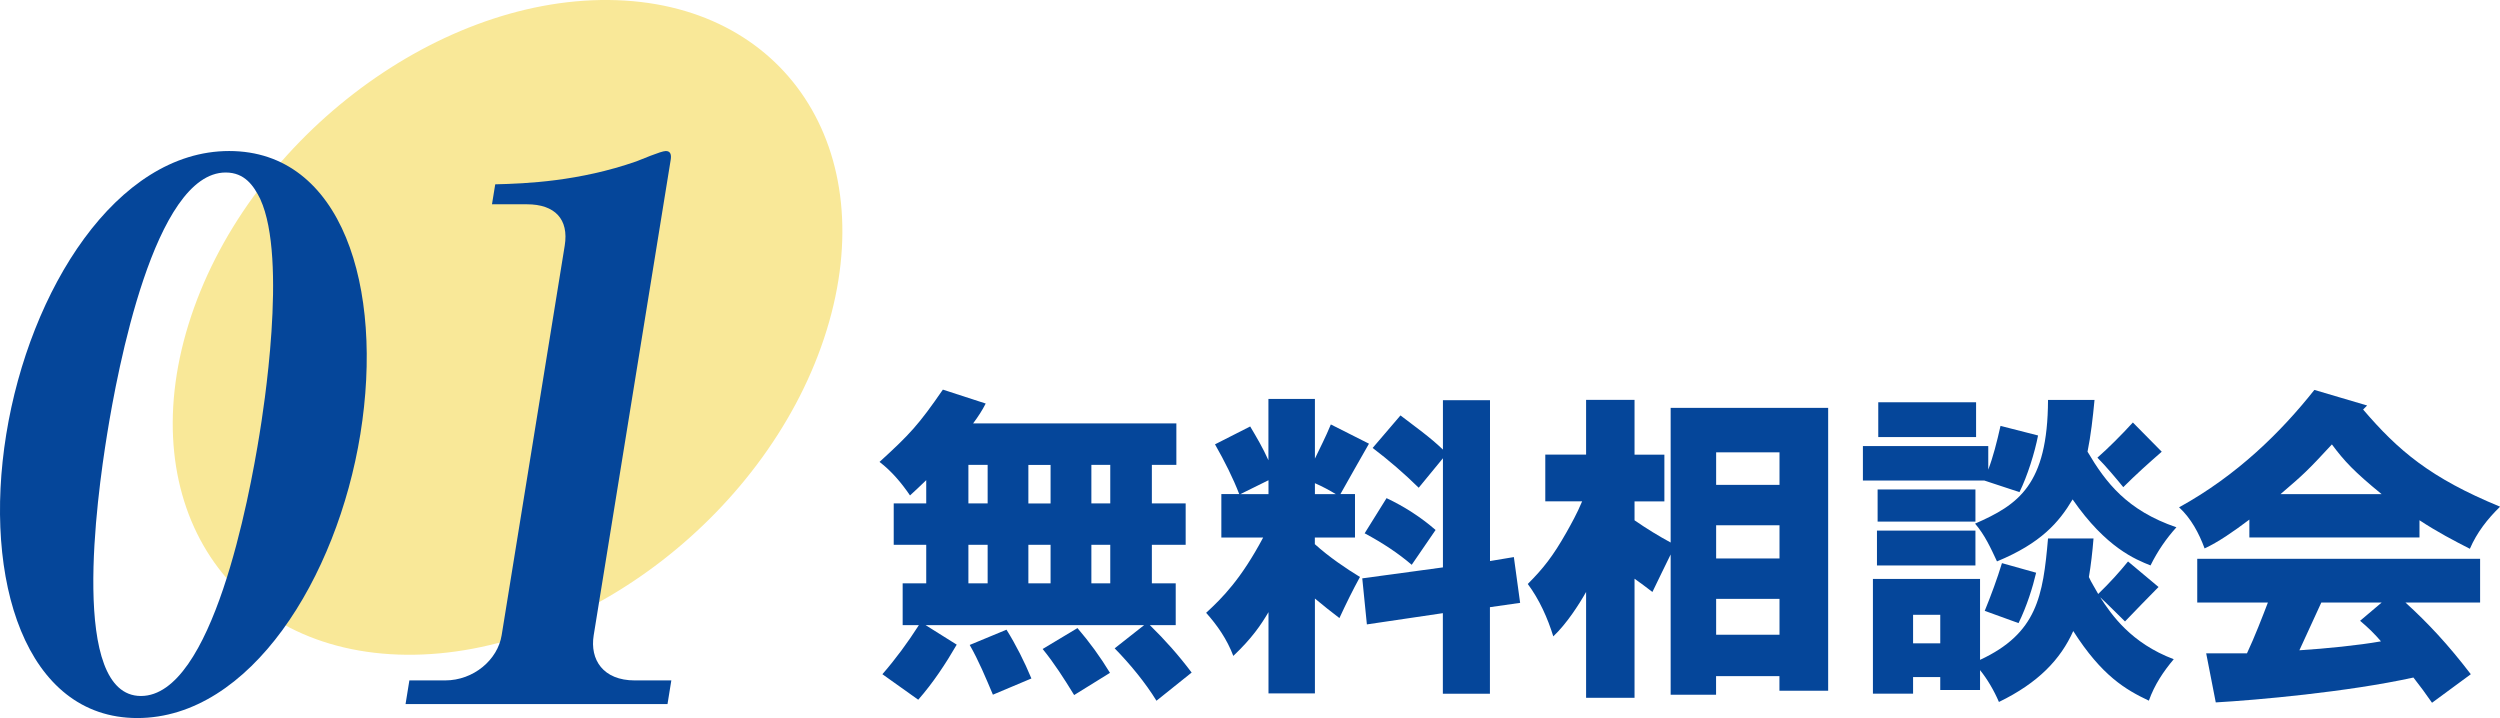 <?xml version="1.0" encoding="UTF-8"?><svg id="Layer_1" xmlns="http://www.w3.org/2000/svg" viewBox="0 0 346.81 99.61"><path d="M114.67,45.83c-7.75,25.08-33.86,45.23-58.3,45-24.44-.23-37.98-20.75-30.22-45.83C33.91,19.92,60.01-.23,84.45,0c24.44.23,37.98,20.75,30.22,45.83Z" fill="#f9e898" stroke-width="0"/><path d="M128.49,66.61c-.78.78-1.52,1.43-2.25,2.12-1.15-1.7-2.58-3.4-4.23-4.65,4.19-3.82,5.43-5.15,8.79-10.03l5.94,1.93c-.46.92-1.06,1.84-1.75,2.76h28.2v5.75h-3.4v5.34h4.69v5.75h-4.69v5.34h3.31v5.8h-3.59c2.12,2.07,4,4.19,5.8,6.58l-4.88,3.91c-1.52-2.48-3.68-5.11-5.8-7.27l4.09-3.22h-30.32l4.32,2.71c-1.52,2.62-3.27,5.29-5.34,7.64l-4.97-3.54c1.84-2.12,3.5-4.37,5.06-6.81h-2.25v-5.8h3.27v-5.34h-4.51v-5.75h4.51v-3.22ZM134.34,69.83h2.67v-5.34h-2.67v5.34ZM134.34,80.92h2.67v-5.34h-2.67v5.34ZM139.63,87.36c1.29,2.07,2.48,4.42,3.45,6.76l-5.34,2.25c-.97-2.3-1.98-4.74-3.22-6.9l5.11-2.12ZM142.66,64.5v5.34h3.08v-5.34h-3.08ZM142.66,80.92h3.08v-5.34h-3.08v5.34ZM149.47,87.13c1.66,1.93,3.17,4,4.51,6.21l-4.97,3.08c-1.38-2.25-2.76-4.42-4.37-6.39l4.83-2.9ZM151.4,69.83h2.62v-5.34h-2.62v5.34ZM151.4,75.58v5.34h2.62v-5.34h-2.62Z" fill="#05469a" stroke-width="0"/><path d="M182.41,55.34v8.28c.74-1.56,1.47-2.94,2.21-4.74l5.29,2.67c-1.29,2.3-2.67,4.65-3.96,6.99h2.02v6.03h-5.57v.92c1.98,1.79,4.37,3.4,6.26,4.55-1.01,1.84-1.89,3.63-2.85,5.7-1.1-.83-2.3-1.79-3.4-2.71v13.16h-6.44v-11.27c-1.06,1.79-2.3,3.63-4.88,6.07-.87-2.3-2.21-4.23-3.77-5.98,2.25-2.07,4.83-4.65,7.91-10.44h-5.8v-6.03h2.48c-.83-2.16-2.02-4.55-3.36-6.9l4.88-2.48c.87,1.47,1.75,2.94,2.53,4.69v-8.51h6.44ZM172.06,68.55h3.91v-1.93l-3.91,1.93ZM182.41,68.55h2.9c-.83-.51-1.84-1.06-2.9-1.52v1.52ZM188.99,80.23l11.18-1.52v-15.14l-3.36,4.09c-2.02-1.98-4.09-3.77-6.39-5.52l3.86-4.51c1.98,1.52,4.14,3.04,5.89,4.74v-6.85h6.53v22.31l3.31-.55.87,6.35-4.19.6v12.01h-6.53v-11.18l-10.54,1.56-.64-6.39ZM192.34,69.1c2.44,1.15,4.74,2.62,6.81,4.42l-3.31,4.83c-1.89-1.61-3.96-2.99-6.53-4.37l3.04-4.88Z" fill="#05469a" stroke-width="0"/><path d="M226.75,55.48v7.59h4.14v6.49h-4.14v2.62c1.66,1.15,3.4,2.21,5.01,3.08v-18.68h21.85v39.24h-6.76v-2.02h-8.79v2.58h-6.3v-19.46c-.69,1.43-1.61,3.27-2.53,5.2-.83-.64-1.7-1.29-2.48-1.84v16.52h-6.72v-14.68c-1.01,1.79-2.71,4.42-4.55,6.16-.78-2.53-1.93-5.11-3.54-7.27,2.16-2.16,3.5-3.86,5.38-7.18.64-1.15,1.43-2.53,2.16-4.28h-5.11v-6.49h5.66v-7.59h6.72ZM238.07,67.26h8.79v-4.51h-8.79v4.51ZM238.07,77.47h8.79v-4.6h-8.79v4.6ZM238.07,88.05h8.79v-4.97h-8.79v4.97Z" fill="#05469a" stroke-width="0"/><path d="M282.73,60.4c-.46,2.39-1.47,5.61-2.58,7.87l-4.88-1.61h-16.84v-4.78h17.39v3.27c.64-1.66,1.2-3.82,1.7-6.07l5.2,1.33ZM290.42,74.71c-.14,1.79-.37,3.77-.64,5.34.32.74.87,1.56,1.29,2.35,1.66-1.61,2.9-2.99,4.14-4.51l4.23,3.54c-1.43,1.47-3.13,3.17-4.65,4.78-1.01-.97-2.25-2.25-3.45-3.36,1.61,2.48,4.28,6.35,10.21,8.6-1.43,1.7-2.67,3.54-3.45,5.75-3.22-1.52-6.53-3.45-10.49-9.66-1.75,3.91-4.83,7.18-10.31,9.84-.69-1.61-1.61-3.17-2.62-4.42v2.76h-5.52v-1.79h-3.77v2.3h-5.57v-15.92h14.86v11.23c7.91-3.68,8.74-8.83,9.43-16.84h6.3ZM274.04,73.61v4.83h-13.66v-4.83h13.66ZM274.04,67.9v4.46h-13.57v-4.46h13.57ZM274.13,55.8v4.83h-13.57v-4.83h13.57ZM265.39,89.25h3.77v-3.96h-3.77v3.96ZM290.56,55.48c-.23,2.44-.51,4.92-.97,7.18,2.53,4.28,5.47,8.14,12.33,10.49-1.38,1.52-2.62,3.31-3.59,5.29-2.07-.83-6.16-2.44-10.81-9.16-1.89,3.17-4.37,6.07-10.49,8.6-.88-1.89-1.7-3.68-3.04-5.24,5.98-2.62,10.08-5.34,10.12-17.16h6.44ZM282.46,79.45c-.46,1.98-1.29,4.65-2.44,6.99l-4.69-1.7c.87-2.12,1.75-4.51,2.39-6.62l4.74,1.33ZM299.89,62.66c-1.75,1.52-3.59,3.17-5.34,4.92-1.01-1.24-2.44-2.94-3.59-4.09,1.52-1.33,3.27-3.08,4.92-4.88l4,4.05Z" fill="#05469a" stroke-width="0"/><path d="M328.37,56.26l-.55.55c4.88,5.7,9.29,9.48,19,13.48-1.75,1.7-3.22,3.59-4.19,5.84-2.16-1.1-4.55-2.35-6.99-3.96v2.39h-23.6v-2.48c-2.25,1.7-4.33,3.13-6.21,4-.78-2.12-1.89-4.19-3.54-5.7,8.1-4.46,14.17-10.49,18.77-16.29l7.31,2.16ZM344.05,77.52v6.07h-10.35c3.13,2.85,5.89,5.8,9.06,9.94l-5.38,3.96c-.83-1.2-1.7-2.39-2.58-3.5-9.2,2.02-21.81,3.13-27.42,3.45l-1.33-6.81h5.66c1.06-2.25,2.16-5.11,2.9-7.04h-9.8v-6.07h39.24ZM330.39,68.55c-3.82-3.13-5.15-4.55-6.9-6.9-3.4,3.68-3.91,4.14-7.13,6.9h14.03ZM322.02,83.59l-3.04,6.62c3.63-.23,8.24-.69,11.32-1.24-.83-.97-1.75-1.89-2.9-2.85l2.99-2.53h-8.37Z" fill="#05469a" stroke-width="0"/><path d="M19.05,99.61C3.52,99.61-2.4,80.44.87,60.23c3.24-20,15.28-39.28,30.92-39.28s21.5,18.87,18.2,39.28c-3.24,20-15.3,39.38-30.94,39.38ZM36.11,27.62c-.91-1.85-2.16-3.69-4.8-3.69-9.91,0-15.03,27.49-16.45,36.31-1.43,8.82-5.22,36.31,4.69,36.31s15.03-27.49,16.45-36.31c.45-2.77,3.94-24.31.11-32.61Z" fill="#05469a" stroke-width="0"/><path d="M56.26,97.67l.53-3.28h4.96c3.96,0,7.29-2.87,7.84-6.26l8.75-54.05c.6-3.69-1.38-5.74-5.24-5.74h-4.85l.45-2.77c4.31-.1,11.63-.41,19.57-3.18.58-.21,3.43-1.44,4.09-1.44s.8.51.68,1.23l-10.68,65.95c-.55,3.38,1.3,6.26,5.7,6.26h5.07l-.53,3.28h-36.35Z" fill="#05469a" stroke-width="0"/></svg>